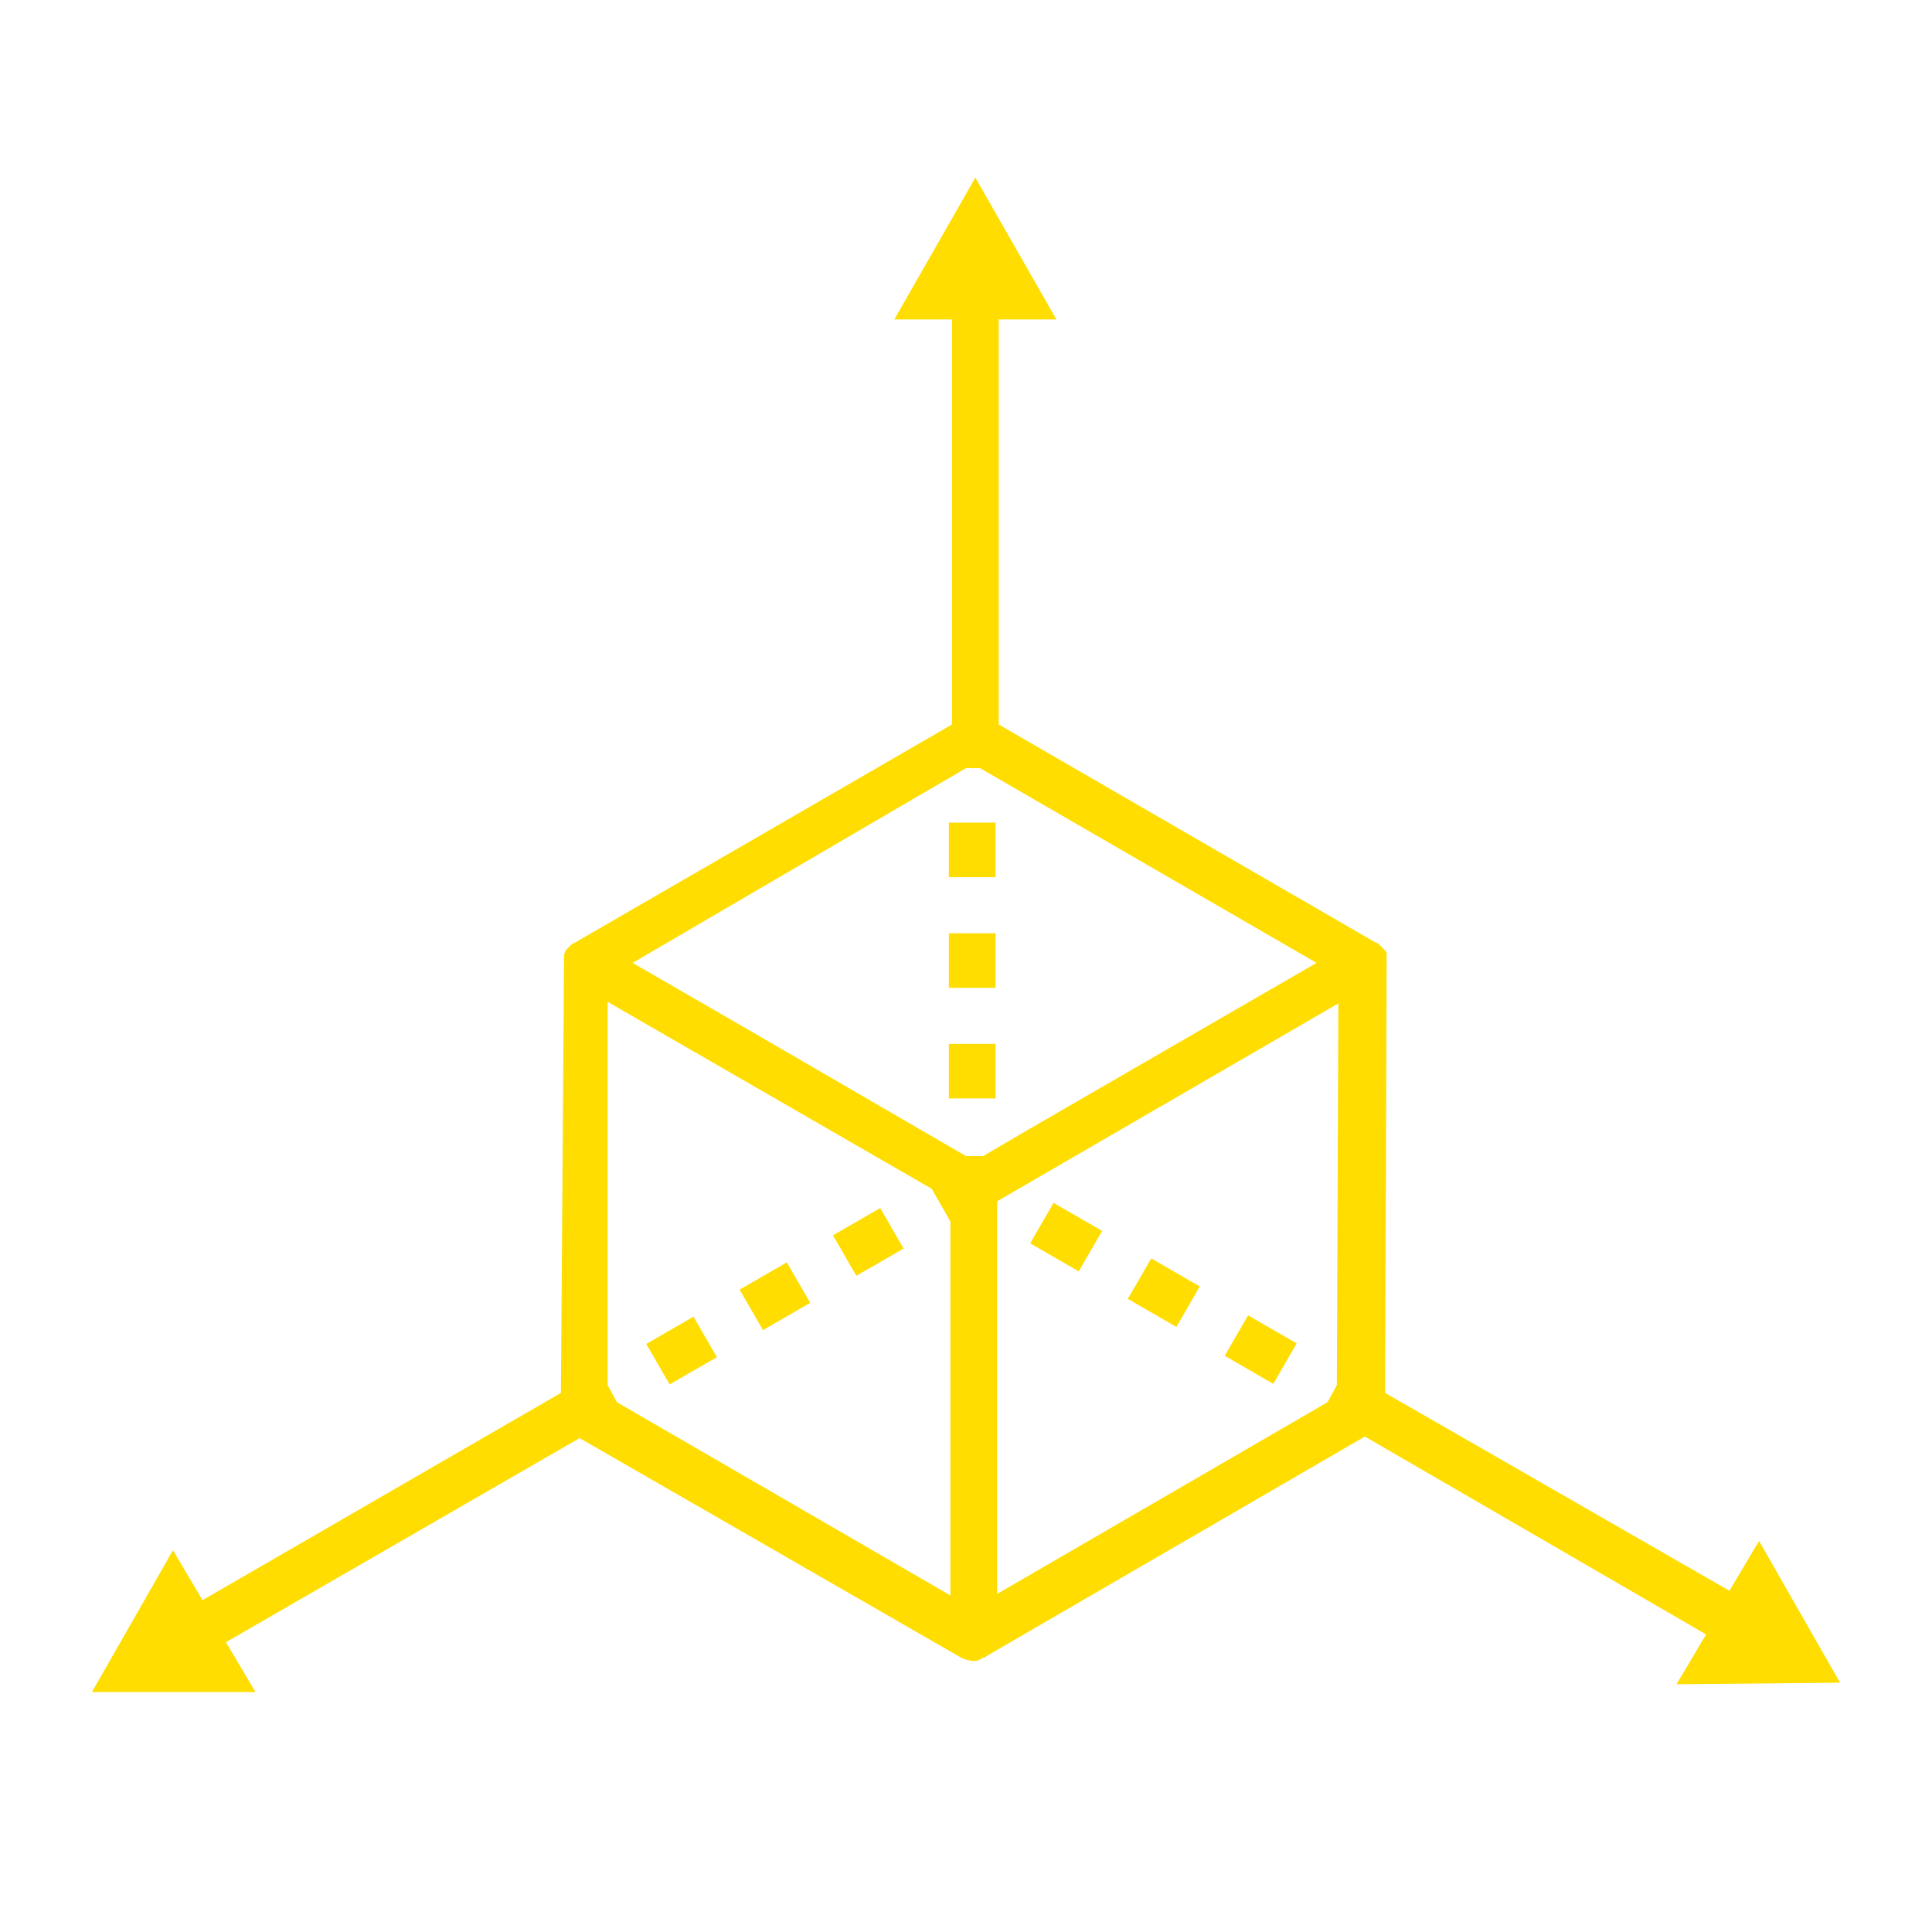 <?xml version="1.0" encoding="utf-8"?>
<!-- Generator: Adobe Illustrator 21.1.0, SVG Export Plug-In . SVG Version: 6.00 Build 0)  -->
<svg version="1.1" id="Layer_1" xmlns="http://www.w3.org/2000/svg" xmlns:xlink="http://www.w3.org/1999/xlink" x="0px" y="0px"
	 viewBox="0 0 124 124" style="enable-background:new 0 0 124 124;" xml:space="preserve">
<style type="text/css">
	.st0{fill:#FFDD00;}
</style>
<g>
	<rect x="60.9" y="67" class="st0" width="3" height="3.5"/>
	<rect x="60.9" y="59.9" class="st0" width="3" height="3.5"/>
	<rect x="60.9" y="52.8" class="st0" width="3" height="3.5"/>
	<rect x="48" y="81.7" transform="matrix(0.866 -0.5 0.5 0.866 -34.948 36.02)" class="st0" width="3.5" height="3"/>
	<rect x="54" y="78.2" transform="matrix(0.866 -0.5 0.5 0.866 -32.402 38.565)" class="st0" width="3.5" height="3"/>
	<rect x="42" y="85.2" transform="matrix(0.866 -0.5 0.5 0.866 -37.493 33.474)" class="st0" width="3.5" height="3"/>
	<path class="st0" d="M118.1,108l-5.2-9.1l-1.9,3.2L88.9,89.4l0.1-27.7c0,0,0,0,0,0s0,0,0,0c0-0.1,0-0.1,0-0.2c0-0.1,0-0.1,0-0.2
		c0,0,0-0.1,0-0.1c0-0.1-0.1-0.2-0.1-0.2c0,0-0.1-0.1-0.1-0.1c-0.1-0.1-0.1-0.1-0.2-0.2c-0.1-0.1-0.2-0.2-0.3-0.2l-24.2-14v-26h3.7
		l-5.2-9.1l-5.2,9.1h3.7v26l-24.2,14l0,0l0,0l0,0c-0.1,0-0.1,0.1-0.2,0.1c0,0-0.1,0.1-0.1,0.1c-0.1,0.1-0.1,0.1-0.2,0.2
		c0,0-0.1,0.1-0.1,0.1c0,0.1-0.1,0.2-0.1,0.3c0,0,0,0.1,0,0.1c0,0.1,0,0.2,0,0.2c0,0.1,0,0.1,0,0.2L36,89.4L13,102.7l-1.9-3.2
		l-5.2,9.1l10.5,0l-1.9-3.2l22.7-13.1l24.5,14.1c0.2,0.1,0.5,0.2,0.8,0.2c0.1,0,0.3,0,0.4-0.1c0.1,0,0.1-0.1,0.2-0.1
		c0.1,0,0.1,0,0.2-0.1c0,0,0,0,0,0c0,0,0,0,0,0l24.3-14.1l21.9,12.7l-1.9,3.2L118.1,108z M61,102.4L39.6,90L39,88.9L39,64.3l20.8,12
		l1.2,2.1l0,0l0,11.7L61,102.4z M62,49.3h0.9l21.6,12.5L66,72.5l-2.9,1.7H62l-14.3-8.3l-7.1-4.1L62,49.3z M64,91.6l0-14.5l21.9-12.7
		l-0.1,24.5L85.2,90L64,102.3L64,91.6z"/>
	<rect x="79.4" y="84.8" transform="matrix(0.5 -0.866 0.866 0.5 -34.532 113.379)" class="st0" width="3" height="3.6"/>
	<rect x="66.9" y="77.6" transform="matrix(0.5 -0.866 0.866 0.5 -34.532 98.936)" class="st0" width="3" height="3.6"/>
	<rect x="73.2" y="81.2" transform="matrix(0.5 -0.866 0.866 0.5 -34.532 106.157)" class="st0" width="3" height="3.6"/>
</g>
</svg>
